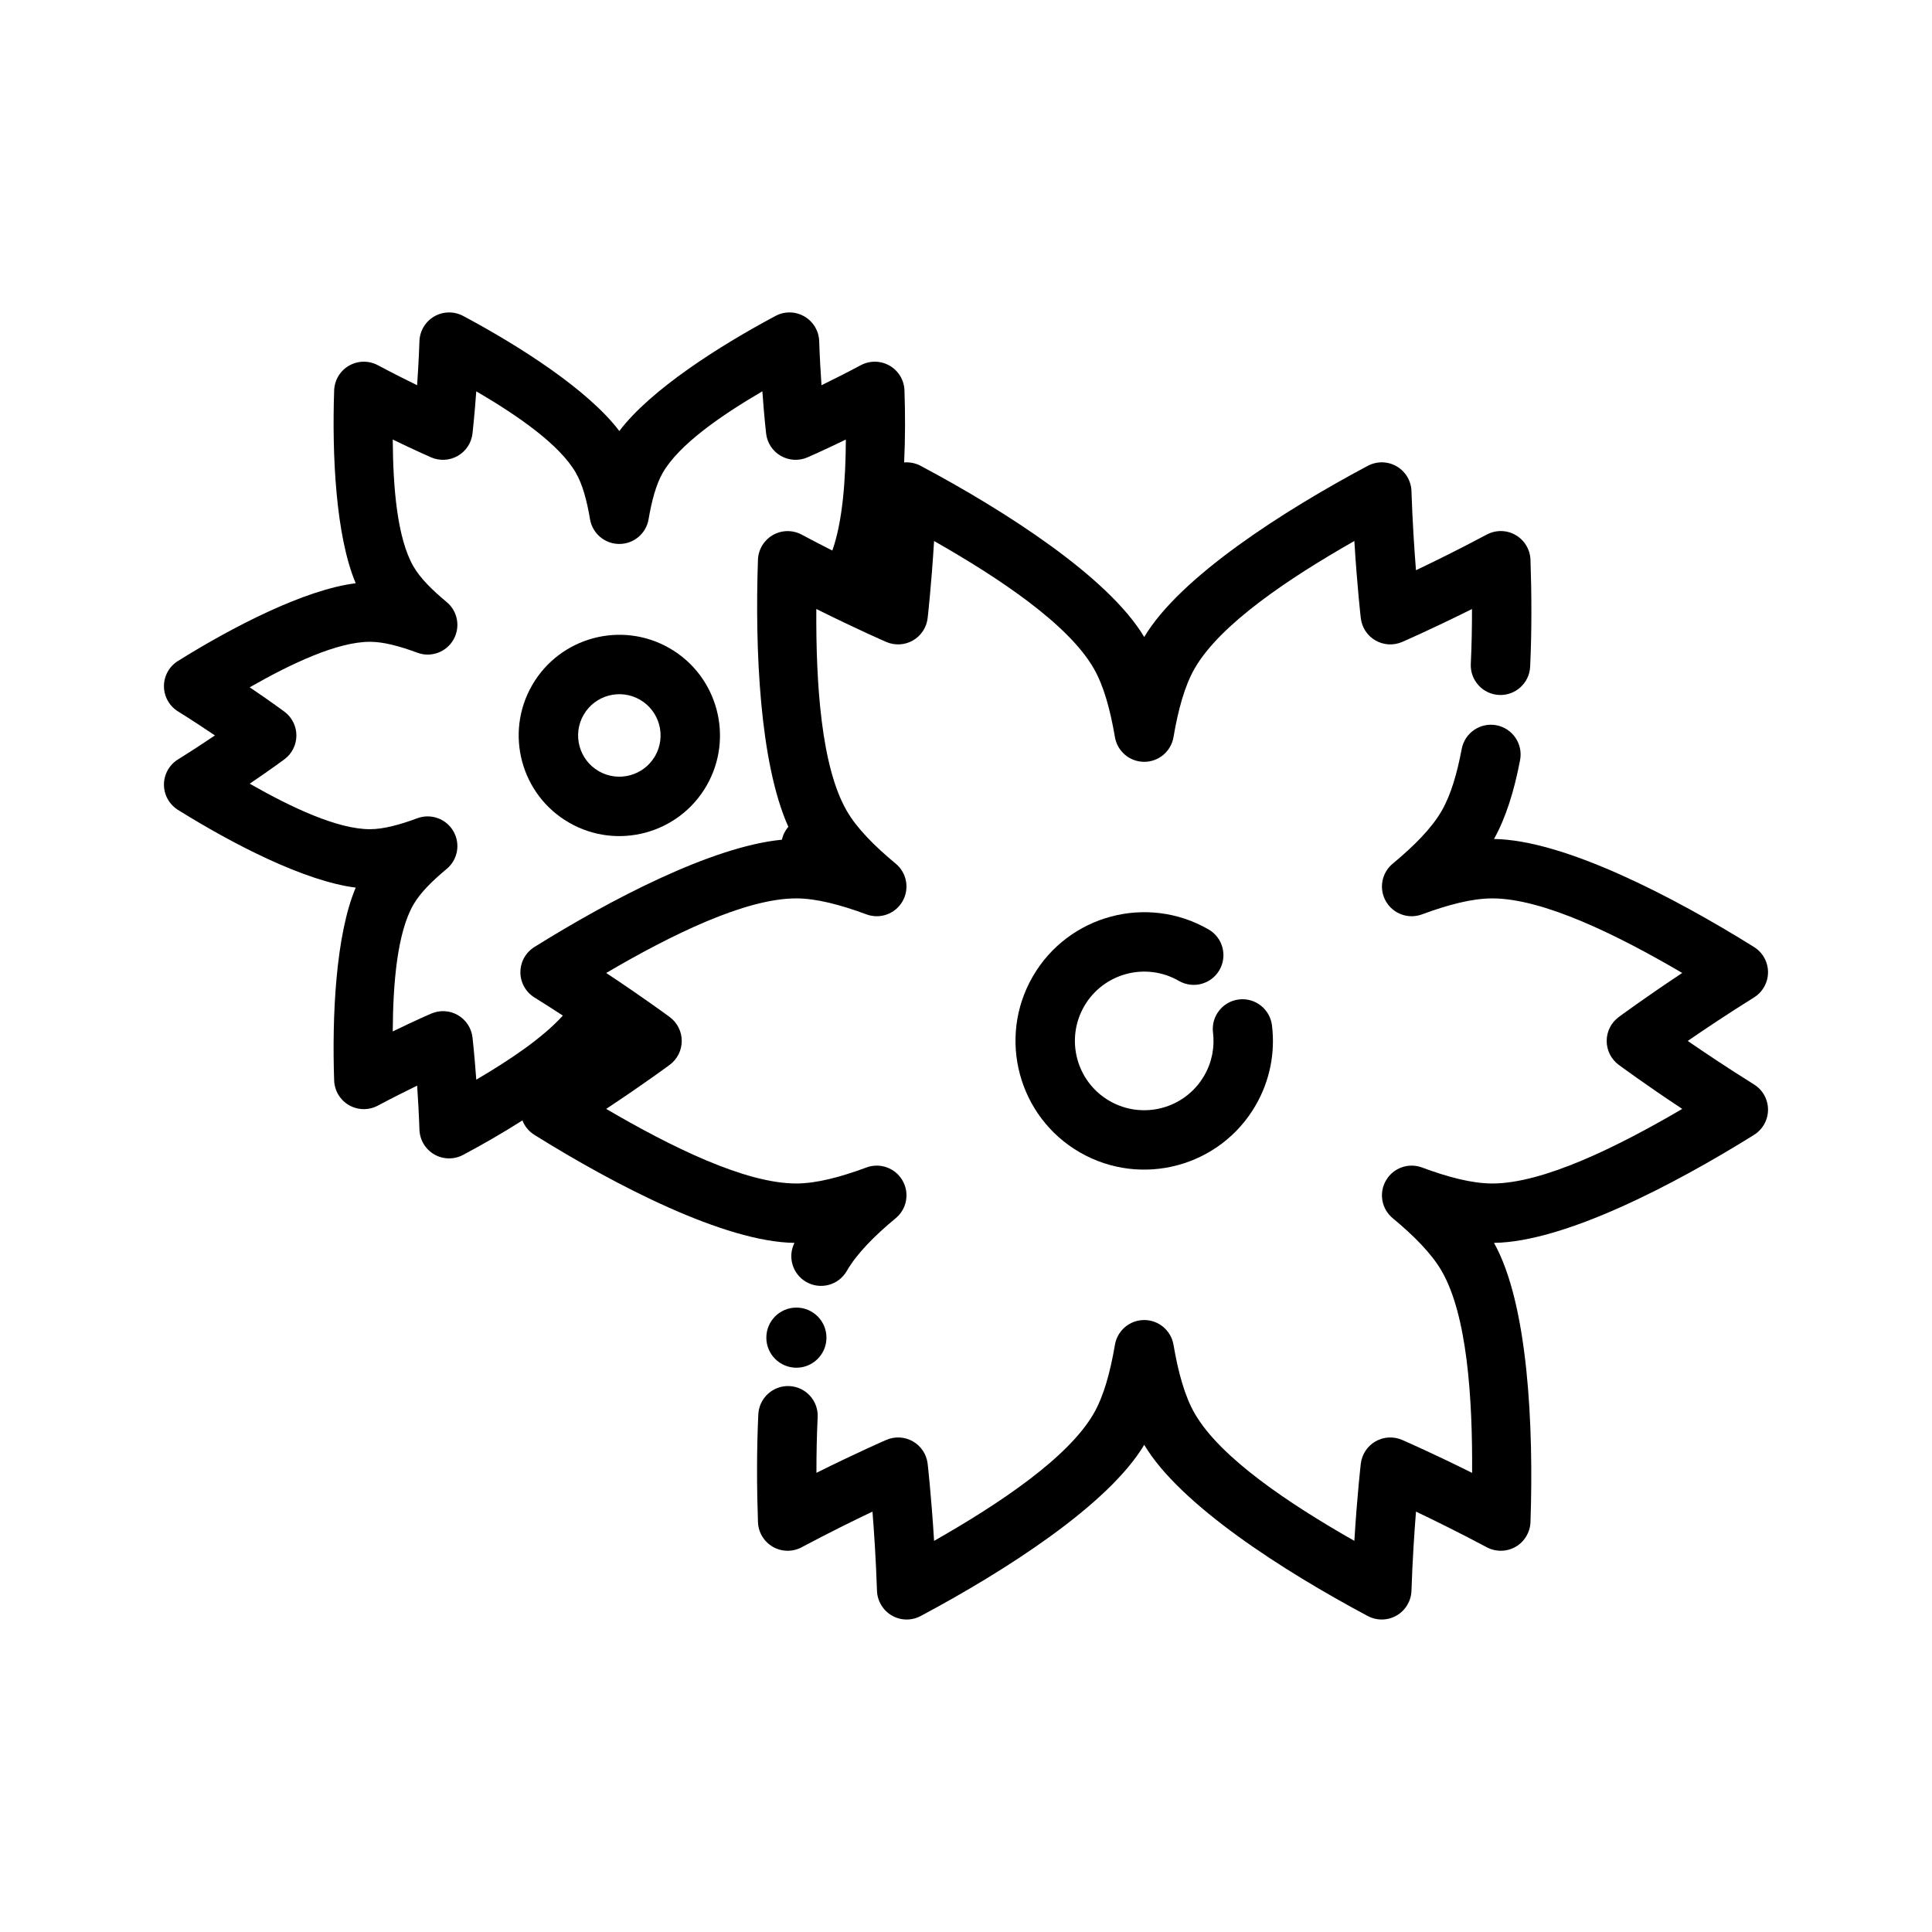 <?xml version="1.0" encoding="UTF-8"?>
<!-- Uploaded to: SVG Repo, www.svgrepo.com, Generator: SVG Repo Mixer Tools -->
<svg fill="#000000" width="800px" height="800px" version="1.1" viewBox="144 144 512 512" xmlns="http://www.w3.org/2000/svg">
 <g fill-rule="evenodd">
  <path d="m447.23 526.89c9.477 15.934 36.926 33.48 59.246 45.375 2.402 1.273 5.289 1.227 7.637-0.133 2.356-1.363 3.84-3.832 3.938-6.551 0.277-8.125 0.754-15.43 1.203-20.988 5.031 2.402 11.594 5.629 18.766 9.453 2.402 1.273 5.289 1.227 7.644-0.133 2.348-1.355 3.832-3.832 3.93-6.543 0.867-25.277-0.613-57.82-9.668-73.996 18.539-0.242 47.461-15.242 68.91-28.621 2.305-1.441 3.707-3.969 3.707-6.684s-1.402-5.242-3.707-6.676c-6.894-4.305-12.98-8.375-17.57-11.531 4.59-3.164 10.676-7.234 17.57-11.531 2.305-1.441 3.707-3.969 3.707-6.684 0-2.715-1.402-5.242-3.707-6.676-21.453-13.383-50.375-28.379-68.91-28.629 3.078-5.488 5.367-12.723 6.918-20.949 0.797-4.273-2.016-8.391-6.289-9.195-4.266-0.805-8.383 2.016-9.188 6.281-1.211 6.453-2.859 12.164-5.305 16.398-2.676 4.644-7.352 9.336-12.98 14.004-2.961 2.449-3.715 6.676-1.793 9.996 1.922 3.32 5.953 4.777 9.555 3.441 6.848-2.535 13.258-4.234 18.617-4.234 13.484 0 33.141 9.676 50.348 19.758-10.133 6.715-16.848 11.699-16.848 11.699-2 1.48-3.172 3.824-3.172 6.32 0 2.488 1.172 4.832 3.172 6.32 0 0 6.715 4.984 16.848 11.691-17.207 10.086-36.863 19.766-50.348 19.766-5.359 0-11.77-1.699-18.617-4.242-3.606-1.34-7.637 0.117-9.555 3.449-1.922 3.32-1.164 7.543 1.793 9.988 5.629 4.668 10.305 9.367 12.98 14.004 6.746 11.684 8.188 33.543 8.062 53.492-10.879-5.422-18.547-8.738-18.547-8.738-2.289-0.992-4.914-0.844-7.07 0.402-2.156 1.25-3.598 3.441-3.883 5.918 0 0-0.961 8.305-1.707 20.43-17.336-9.855-35.543-22.043-42.289-33.723-2.684-4.637-4.41-11.035-5.637-18.238-0.645-3.785-3.922-6.559-7.762-6.559-3.84 0-7.117 2.769-7.762 6.559-1.227 7.203-2.953 13.602-5.637 18.238-6.746 11.684-24.953 23.867-42.289 33.73-0.746-12.129-1.707-20.438-1.707-20.438-0.285-2.481-1.723-4.668-3.883-5.918-2.156-1.242-4.777-1.395-7.07-0.402 0 0-7.652 3.312-18.516 8.723-0.008-4.848 0.086-9.824 0.324-14.746 0.211-4.336-3.141-8.031-7.484-8.242-4.336-0.203-8.031 3.148-8.242 7.484-0.465 9.715-0.402 19.617-0.094 28.559 0.094 2.707 1.582 5.188 3.93 6.543 2.356 1.363 5.242 1.41 7.644 0.133 7.172-3.824 13.738-7.055 18.773-9.453 0.441 5.559 0.922 12.863 1.195 20.988 0.094 2.715 1.582 5.188 3.938 6.551 2.348 1.363 5.234 1.41 7.637 0.133 22.316-11.895 49.766-29.441 59.246-45.375z"/>
  <path d="m282.45 440.93c0.605 1.559 1.707 2.914 3.172 3.824 21.453 13.383 50.383 28.379 68.918 28.621-1.859 3.691-0.527 8.25 3.102 10.344 3.762 2.172 8.582 0.883 10.754-2.883 2.676-4.637 7.352-9.336 12.98-14.004 2.961-2.449 3.715-6.668 1.793-9.988-1.922-3.328-5.953-4.785-9.555-3.449-6.848 2.543-13.258 4.242-18.617 4.242-13.484 0-33.141-9.684-50.348-19.766 10.133-6.707 16.848-11.691 16.848-11.691 2-1.488 3.172-3.832 3.172-6.32 0-2.496-1.172-4.84-3.172-6.32 0 0-6.715-4.984-16.848-11.691 17.207-10.094 36.863-19.766 50.348-19.766 5.359 0 11.77 1.699 18.617 4.234 3.606 1.34 7.637-0.117 9.555-3.441 1.922-3.32 1.164-7.551-1.793-9.996-5.629-4.668-10.305-9.359-12.98-14.004-6.746-11.684-8.188-33.543-8.062-53.492 10.879 5.422 18.547 8.746 18.547 8.746 2.289 0.984 4.914 0.836 7.07-0.41 2.156-1.242 3.598-3.441 3.883-5.91 0 0 0.961-8.305 1.707-20.438 17.336 9.863 35.543 22.043 42.289 33.723 2.684 4.644 4.41 11.035 5.637 18.246 0.645 3.777 3.922 6.551 7.762 6.551 3.84 0 7.117-2.769 7.762-6.551 1.227-7.211 2.953-13.602 5.637-18.246 6.746-11.684 24.953-23.859 42.289-33.723 0.746 12.129 1.707 20.438 1.707 20.438 0.285 2.473 1.723 4.668 3.883 5.91 2.156 1.242 4.777 1.395 7.07 0.41 0 0 7.652-3.312 18.516-8.73 0.008 4.785-0.086 9.684-0.316 14.531-0.203 4.344 3.148 8.031 7.496 8.242 4.336 0.203 8.031-3.156 8.234-7.496 0.457-9.645 0.387-19.461 0.086-28.332-0.094-2.715-1.582-5.188-3.93-6.551-2.356-1.363-5.242-1.41-7.644-0.133-7.172 3.824-13.738 7.062-18.773 9.453-0.441-5.559-0.922-12.863-1.195-20.988-0.094-2.715-1.582-5.188-3.938-6.551-2.348-1.355-5.234-1.402-7.637-0.125-22.316 11.887-49.766 29.441-59.246 45.367-9.477-15.926-36.926-33.48-59.246-45.367-1.363-0.723-2.891-1.023-4.375-0.898 0.309-6.527 0.293-13.09 0.086-19.09-0.086-2.715-1.574-5.195-3.93-6.551-2.356-1.363-5.242-1.41-7.637-0.133-3.809 2.031-7.375 3.824-10.422 5.312-0.234-3.387-0.465-7.375-0.613-11.684-0.086-2.715-1.574-5.188-3.93-6.551-2.356-1.363-5.242-1.41-7.637-0.133-15.035 8.016-33.172 19.617-41.398 30.504-8.234-10.887-26.371-22.492-41.398-30.504-2.402-1.273-5.289-1.227-7.644 0.133-2.356 1.363-3.832 3.832-3.93 6.551-0.148 4.305-0.379 8.297-0.613 11.684-3.047-1.488-6.613-3.281-10.422-5.312-2.394-1.273-5.281-1.227-7.637 0.133-2.356 1.355-3.832 3.832-3.93 6.551-0.582 17.02 0.402 38.527 5.715 51.105-13.547 1.676-32.668 11.586-47.113 20.602-2.305 1.434-3.707 3.961-3.707 6.676s1.402 5.242 3.707 6.676c3.66 2.281 7 4.481 9.809 6.375-2.816 1.898-6.148 4.086-9.809 6.367-2.305 1.434-3.707 3.961-3.707 6.676s1.402 5.242 3.707 6.684c14.445 9.012 33.566 18.918 47.113 20.602-5.312 12.57-6.297 34.086-5.715 51.105 0.094 2.715 1.574 5.188 3.93 6.551 2.356 1.355 5.242 1.402 7.637 0.125 3.809-2.023 7.375-3.816 10.43-5.305 0.227 3.387 0.457 7.367 0.605 11.676 0.094 2.715 1.574 5.195 3.93 6.551 2.356 1.363 5.242 1.41 7.644 0.133 5.055-2.691 10.461-5.793 15.719-9.141zm82.121-151.03c-2.582-1.309-5.312-2.715-8.133-4.227-2.402-1.273-5.289-1.227-7.644 0.133-2.348 1.363-3.832 3.832-3.93 6.551-0.812 23.68 0.434 53.758 8.055 70.754-0.316 0.363-0.59 0.754-0.836 1.18-0.418 0.715-0.699 1.473-0.875 2.242-18.547 1.793-45.383 15.832-65.59 28.441-2.305 1.434-3.707 3.961-3.707 6.676 0 2.715 1.402 5.242 3.707 6.684 2.644 1.645 5.172 3.258 7.543 4.809-5.375 5.934-14.129 11.824-22.945 16.98-0.488-6.777-1-11.195-1-11.195-0.285-2.473-1.723-4.668-3.883-5.91-2.156-1.242-4.777-1.395-7.062-0.402 0 0-4.078 1.754-10.188 4.731 0.07-12.848 1.195-26.199 5.488-33.629 1.812-3.133 5-6.281 8.793-9.43 2.961-2.449 3.715-6.676 1.793-9.996-1.922-3.32-5.953-4.777-9.547-3.449-4.629 1.715-8.949 2.906-12.562 2.906-8.59 0-20.711-5.699-31.875-12.059 5.629-3.809 9.195-6.453 9.195-6.453 2-1.488 3.18-3.832 3.18-6.32 0-2.496-1.18-4.84-3.18-6.32 0 0-3.566-2.652-9.195-6.453 11.164-6.367 23.285-12.059 31.875-12.059 3.613 0 7.934 1.18 12.562 2.898 3.598 1.34 7.629-0.117 9.547-3.441 1.922-3.328 1.164-7.551-1.793-9.996-3.793-3.156-6.984-6.297-8.793-9.43-4.289-7.438-5.414-20.781-5.488-33.637 6.109 2.977 10.188 4.738 10.188 4.738 2.281 0.984 4.902 0.836 7.062-0.41 2.156-1.242 3.598-3.441 3.883-5.91 0 0 0.512-4.41 1-11.188 11.09 6.481 22.09 14.129 26.379 21.57 1.812 3.133 2.945 7.461 3.769 12.328 0.645 3.785 3.922 6.551 7.762 6.551 3.832 0 7.117-2.762 7.754-6.551 0.836-4.863 1.969-9.195 3.769-12.328 4.297-7.438 15.289-15.09 26.387-21.578 0.48 6.785 0.992 11.195 0.992 11.195 0.285 2.473 1.723 4.668 3.883 5.91 2.156 1.242 4.777 1.395 7.062 0.41 0 0 4.078-1.762 10.188-4.731-0.055 10.699-0.852 21.734-3.59 29.426z"/>
  <path d="m465.46 417.64c0.465 3.816-0.25 7.816-2.32 11.398-5.07 8.785-16.312 11.793-25.098 6.723-8.777-5.062-11.793-16.312-6.723-25.09 5.07-8.777 16.312-11.793 25.098-6.723 3.762 2.172 8.582 0.883 10.754-2.883 2.172-3.762 0.883-8.582-2.883-10.754-16.312-9.414-37.188-3.816-46.602 12.484-9.414 16.305-3.816 37.188 12.484 46.594 16.312 9.414 37.188 3.824 46.602-12.484 3.848-6.66 5.188-14.09 4.312-21.184-0.527-4.312-4.465-7.383-8.77-6.856-4.312 0.527-7.383 4.465-6.856 8.77z"/>
  <path d="m321.47 315.8c-12.754-7.359-29.078-2.984-36.441 9.77-7.359 12.746-2.984 29.07 9.77 36.434 12.746 7.359 29.07 2.984 36.434-9.762 7.359-12.754 2.984-29.078-9.762-36.441zm-7.871 13.633c5.219 3.016 7.016 9.707 4 14.934-3.016 5.219-9.707 7.016-14.926 4-5.227-3.016-7.023-9.707-4.008-14.926 3.016-5.227 9.707-7.023 14.934-4.008z"/>
  <path d="m363.02 498.49c0 4.402-3.566 7.969-7.965 7.969-4.402 0-7.969-3.566-7.969-7.969 0-4.398 3.566-7.965 7.969-7.965 4.398 0 7.965 3.566 7.965 7.965"/>
 </g>
</svg>